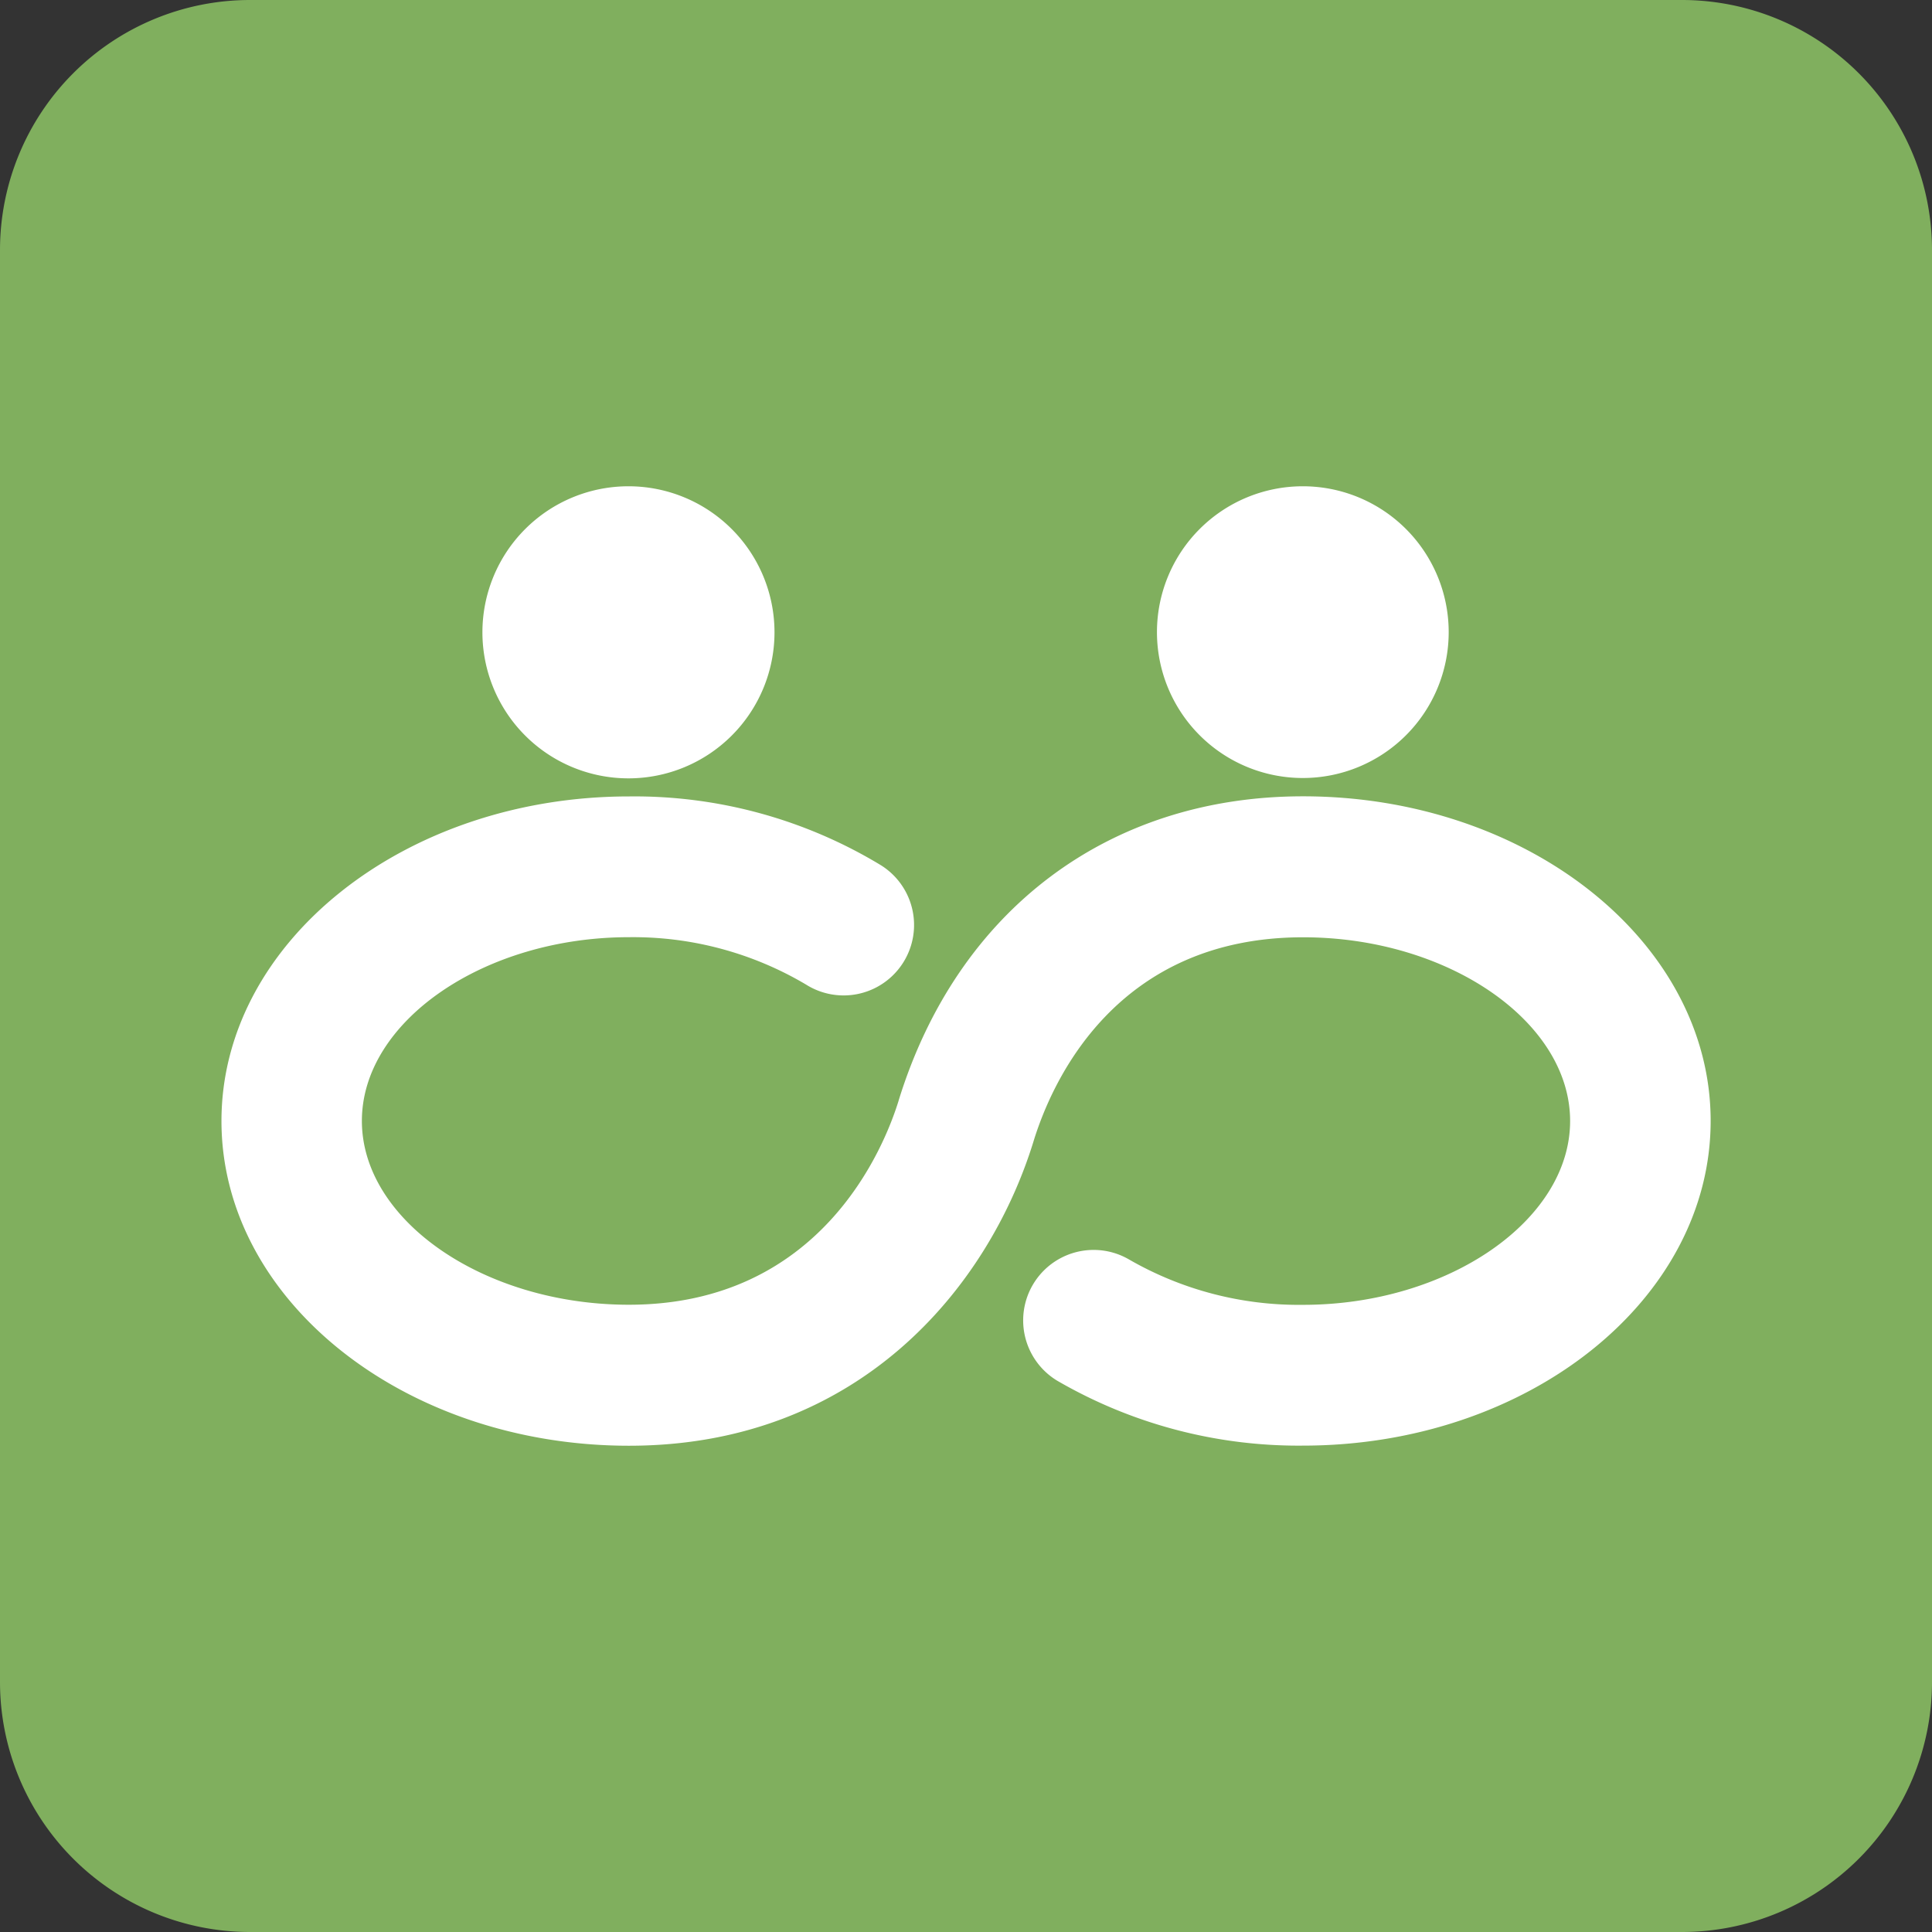 <svg id="グループ_16460" data-name="グループ 16460" xmlns="http://www.w3.org/2000/svg" xmlns:xlink="http://www.w3.org/1999/xlink" width="100" height="100" viewBox="0 0 100 100">
  <rect x="0" y="0" width="100" height="100" fill="#333333" stroke="none"/>
  <defs>
    <clipPath id="clip-path">
      <rect id="長方形_6062" data-name="長方形 6062" width="100" height="100" fill="none"/>
    </clipPath>
  </defs>
  <g id="グループ_12857" data-name="グループ 12857" clip-path="url(#clip-path)">
    <path id="パス_24402" data-name="パス 24402" d="M12.943,0H87.057A12.943,12.943,0,0,1,100,12.943V87.057A12.943,12.943,0,0,1,87.057,100H12.943A12.943,12.943,0,0,1,0,87.057V12.943A12.943,12.943,0,0,1,12.943,0" fill="#80af5e"/>
    <path id="パス_24403" data-name="パス 24403" d="M46.517,56.956c-.765,2.483-4.044,10.577-13.966,10.577-7.493,0-13.82-4.359-13.82-9.515s6.327-9.509,13.82-9.509a17.541,17.541,0,0,1,9.181,2.459A3.644,3.644,0,1,0,45.6,44.787a24.6,24.6,0,0,0-13.043-3.564c-11.628,0-21.094,7.548-21.094,16.8,0,9.273,9.466,16.808,21.094,16.808,11.835,0,18.581-8.13,20.931-15.733.972-3.181,4.306-10.584,13.96-10.584,7.493,0,13.821,4.359,13.821,9.509s-6.328,9.515-13.821,9.515A17.6,17.6,0,0,1,58.456,65.2a3.647,3.647,0,0,0-3.74,6.262,24.863,24.863,0,0,0,12.727,3.363c11.64,0,21.1-7.535,21.1-16.808,0-9.247-9.461-16.8-21.1-16.8-10.048,0-17.877,5.877-20.926,15.733" fill="#fff"/>
    <path id="パス_24404" data-name="パス 24404" d="M40.088,32.736a7.559,7.559,0,1,1,0-.015v.015" fill="#fff"/>
    <path id="パス_24405" data-name="パス 24405" d="M74.984,32.736a7.55,7.55,0,1,1,0-.033v.033" fill="#fff"/>
  </g>
</svg>
